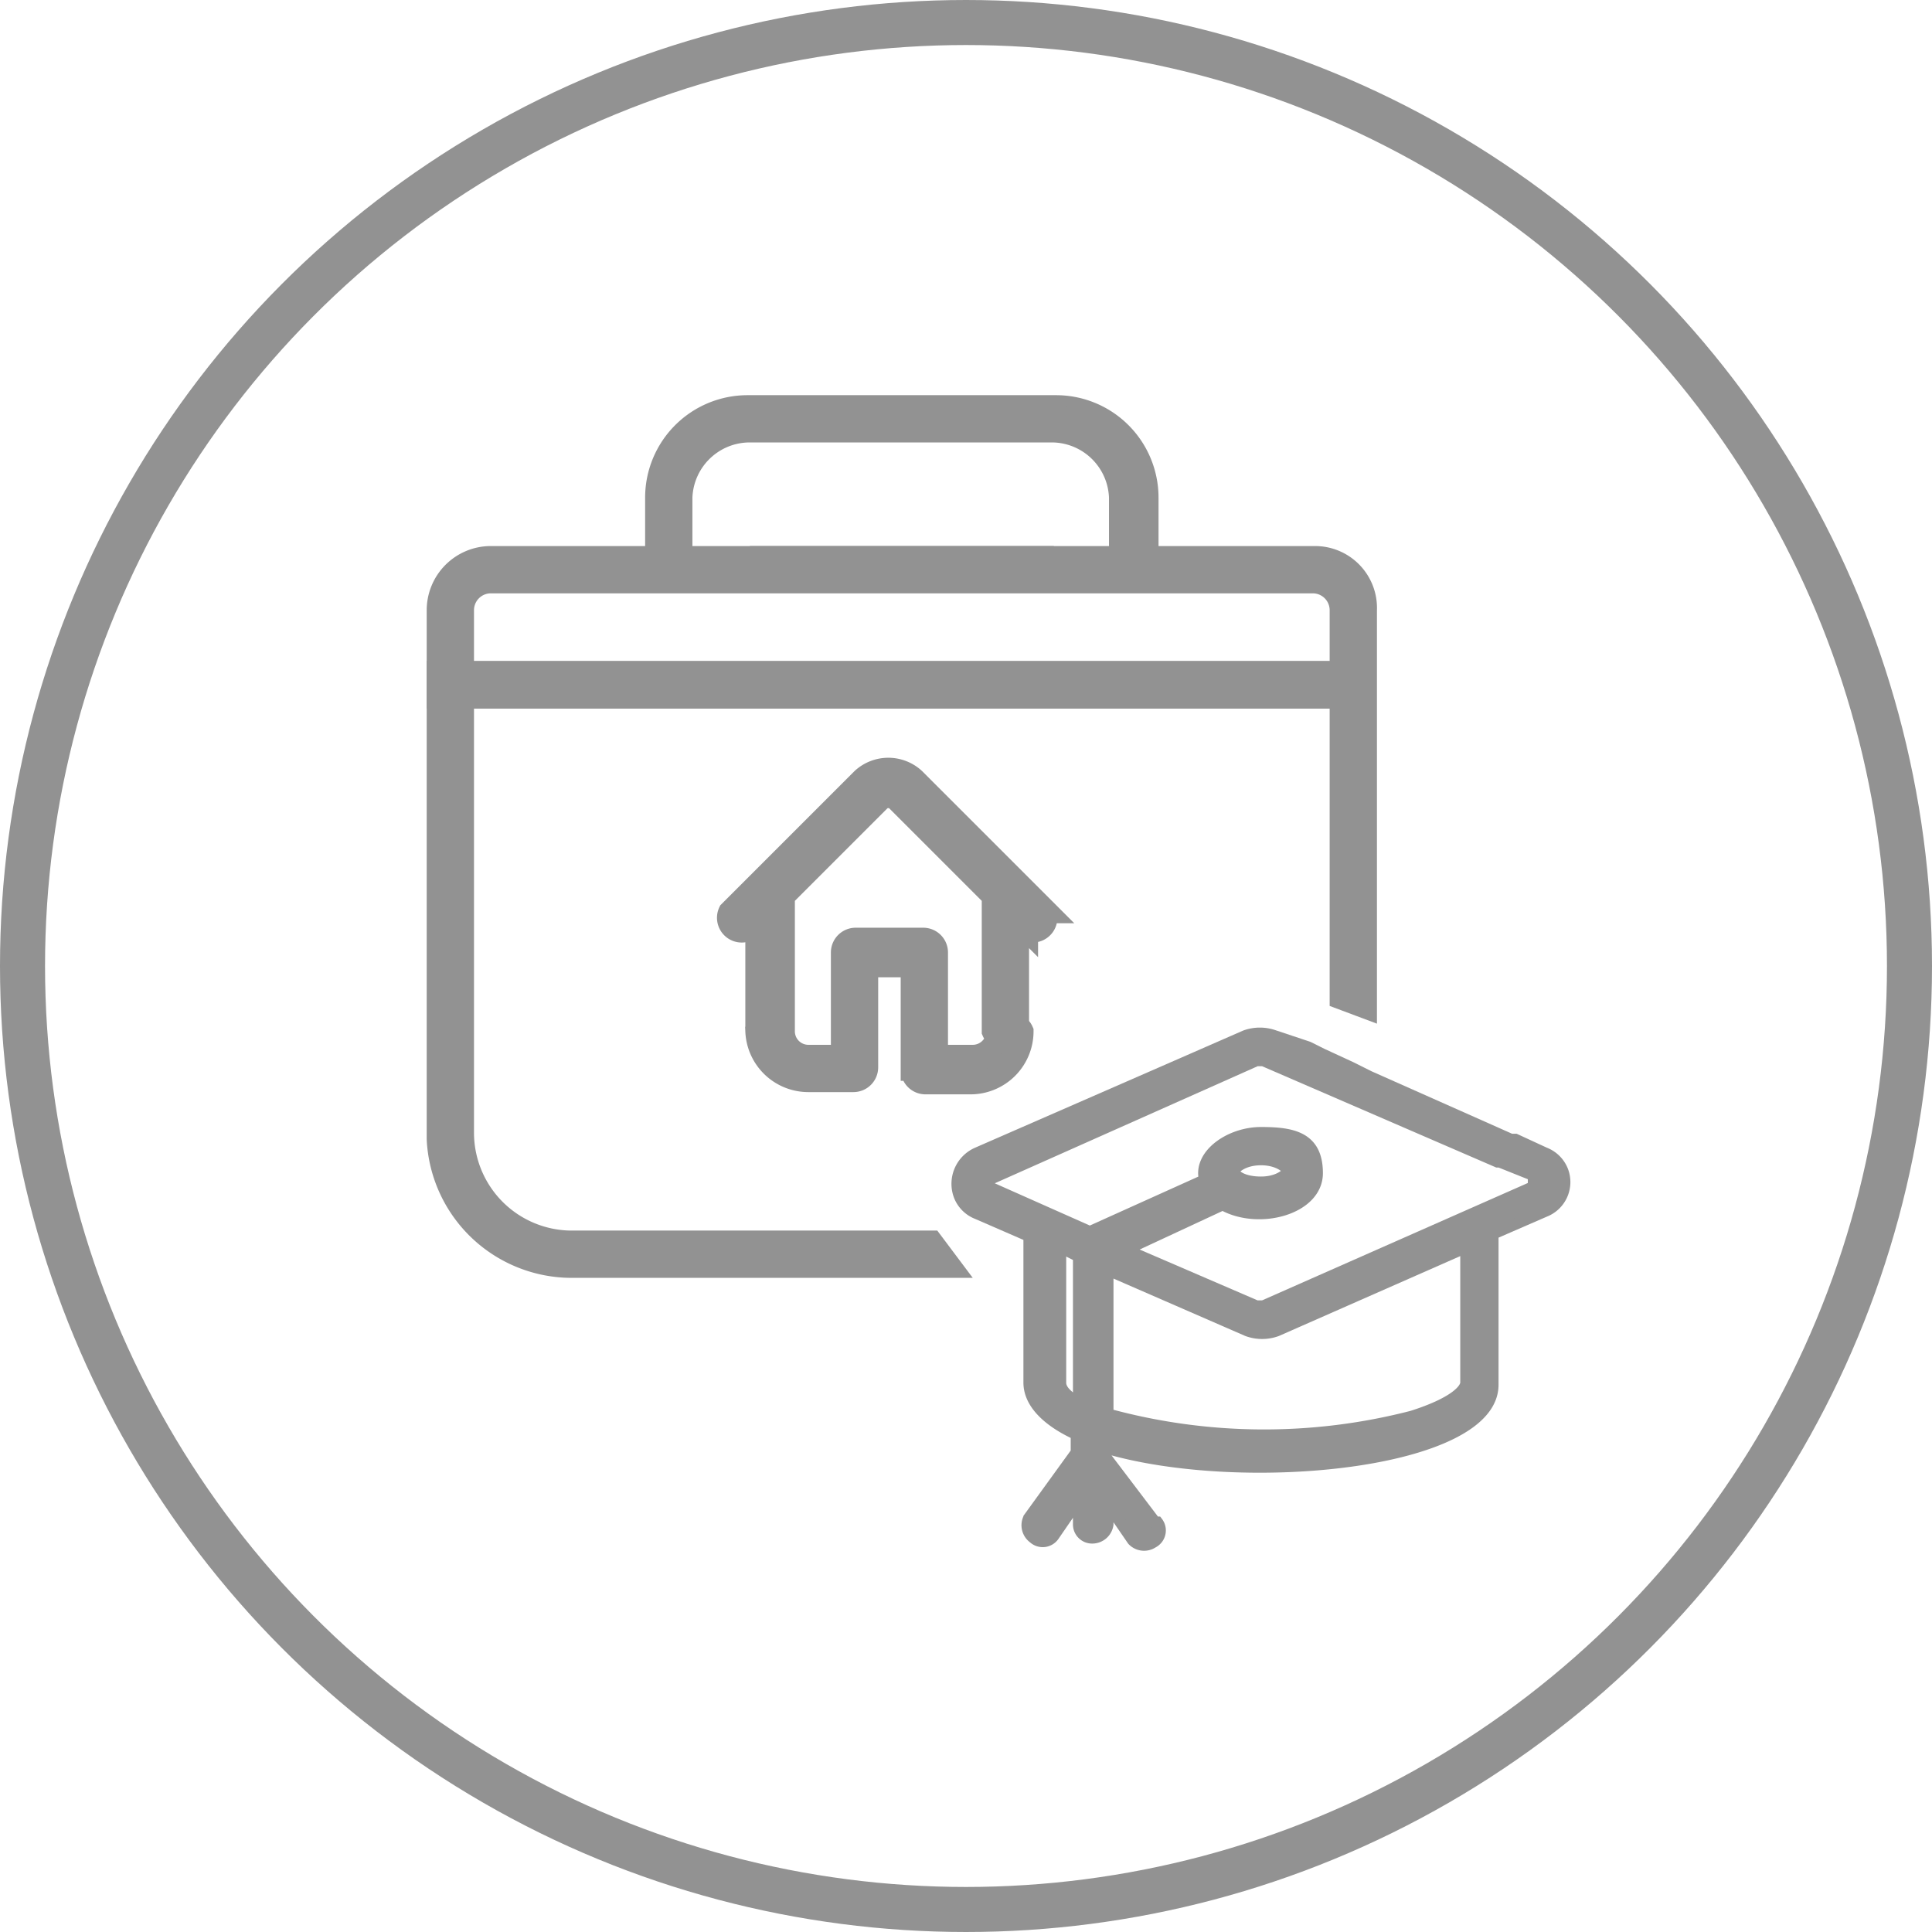 <svg id="Layer_1" data-name="Layer 1" xmlns="http://www.w3.org/2000/svg" width="85.8" height="85.8" viewBox="0 0 85.8 85.8">
  <defs>
    <style>
      .cls-1, .cls-3 {
        fill: none;
      }

      .cls-1, .cls-2, .cls-3, .cls-4 {
        stroke: #929292;
      }

      .cls-1 {
        stroke-width: 2px;
      }

      .cls-2, .cls-4 {
        fill: #929292;
      }

      .cls-2, .cls-3 {
        stroke-width: 0.5px;
      }
    </style>
  </defs>
  <title>wfh-internship-jobs</title>
  <circle class="cls-1" cx="42.9" cy="42.9" r="41.9"/>
  <g id="WFH_Internship_Jobs" data-name="WFH Internship Jobs">
    <g id="_194564d8" data-name=" 194564d8">
      <g id="Group_3164" data-name="Group 3164">
        <g id="Mask_Group_457" data-name="Mask Group 457">
          <g id="_1945648" data-name=" 1945648">
            <path id="Path_8694" data-name="Path 8694" class="cls-2" d="M70,52a1.4,1.4,0,0,0-.8-.8l-1.3-.6h-.2l-6.3-2.8-.8-.4-1.3-.6-.6-.3L57.2,46a1.9,1.9,0,0,0-1.3,0l-3.2,1.4L44,51.2a1.5,1.5,0,0,0-.8,1.9,1.4,1.4,0,0,0,.8.8l2.3,1v.4h0v6.1c0,.9.8,1.7,2.1,2.3v.8l-2.1,2.9a.7.7,0,0,0,.2.9.6.6,0,0,0,.9-.1l1.1-1.6v1.1a.6.6,0,0,0,.6.6h0a.7.7,0,0,0,.7-.6V66.8l1.1,1.6a.7.7,0,0,0,.9.1h0a.6.6,0,0,0,.2-.9h-.1l-2.2-2.9v-.4c6.1,1.8,17.2.7,17.2-2.8V54.8l2.3-1A1.4,1.4,0,0,0,70,52ZM48.5,62.3c-.7-.4-.8-.7-.8-.9v-6l.8.4Zm14.8.6a26.3,26.3,0,0,1-13.5-.1V56.4L56,59.1a1.9,1.9,0,0,0,1.3,0l8.4-3.7v6h0c0,.3-.5.9-2.4,1.5Zm5.4-10.2-12,5.3h-.3l-5.8-2.5,4.3-2c1.6.9,4.2.2,4.2-1.4s-1.1-1.8-2.5-1.8-2.8,1-2.5,2.1L49,54.7l-4.5-2c-.2-.1-.2-.2,0-.3l11.9-5.3h.3l10.4,4.5h.1l1.5.6c.1.1.1.1.1.2s.1,0-.1.1ZM55.4,52c0-.1.4-.5,1.2-.5s1.2.4,1.2.5-.4.5-1.2.5-1.2-.3-1.2-.5Z" transform="translate(-0.6)"/>
          </g>
        </g>
      </g>
      <g id="Group_3165" data-name="Group 3165">
        <path id="Path_8698" data-name="Path 8698" class="cls-2" d="M58.9,24.5H51.8V22.1a4.3,4.3,0,0,0-4.3-4.3H33.8a4.3,4.3,0,0,0-4.3,4.3v2.4H22.4a2.6,2.6,0,0,0-2.6,2.6V50.6A6.2,6.2,0,0,0,26,56.5H43.3l-1.2-1.6H26a4.6,4.6,0,0,1-4.6-4.6s0,0,0,0h0V27.1a1,1,0,0,1,1-1H58.9a1,1,0,0,1,1,1s0,0,0,0V44.5l1.6.6v-18A2.5,2.5,0,0,0,59,24.5Zm-8.7,0H31.1V22.1a2.8,2.8,0,0,1,2.7-2.7H47.4a2.8,2.8,0,0,1,2.7,2.7v2.4Z" transform="translate(-0.6)"/>
        <line id="Line_1" data-name="Line 1" class="cls-3" x1="46.8" y1="24.5" x2="33.3" y2="24.5"/>
      </g>
      <rect id="Rectangle_1171" data-name="Rectangle 1171" class="cls-2" x="19.2" y="29.6" width="41.6" height="1.62"/>
    </g>
    <g id="Group_3168" data-name="Group 3168">
      <path id="Path_8697" data-name="Path 8697" class="cls-4" d="M47.1,40.5l-5.9-5.9h0a1.7,1.7,0,0,0-2.3,0h0L33,40.5a.6.6,0,0,0,.8.8l.4-.4v4.9A2.3,2.3,0,0,0,36.5,48h2a.6.6,0,0,0,.6-.6h0V42.9h2v4.6a.6.6,0,0,0,.6.6h2a2.3,2.3,0,0,0,2.3-2.3.6.6,0,0,0-1.1,0,1.1,1.1,0,0,1-1.1,1.1H42.2V42.3a.6.6,0,0,0-.6-.6H38.6a.6.6,0,0,0-.6.6h0v4.6H36.5a1.1,1.1,0,0,1-1.1-1.1v-6h0l4.3-4.3a.6.6,0,0,1,.7,0l4.3,4.3v6a.6.6,0,0,0,1.1,0V40.9l.4.4a.6.6,0,0,0,.8-.8h0Z" transform="translate(-0.6)"/>
    </g>
  </g>
</svg>
